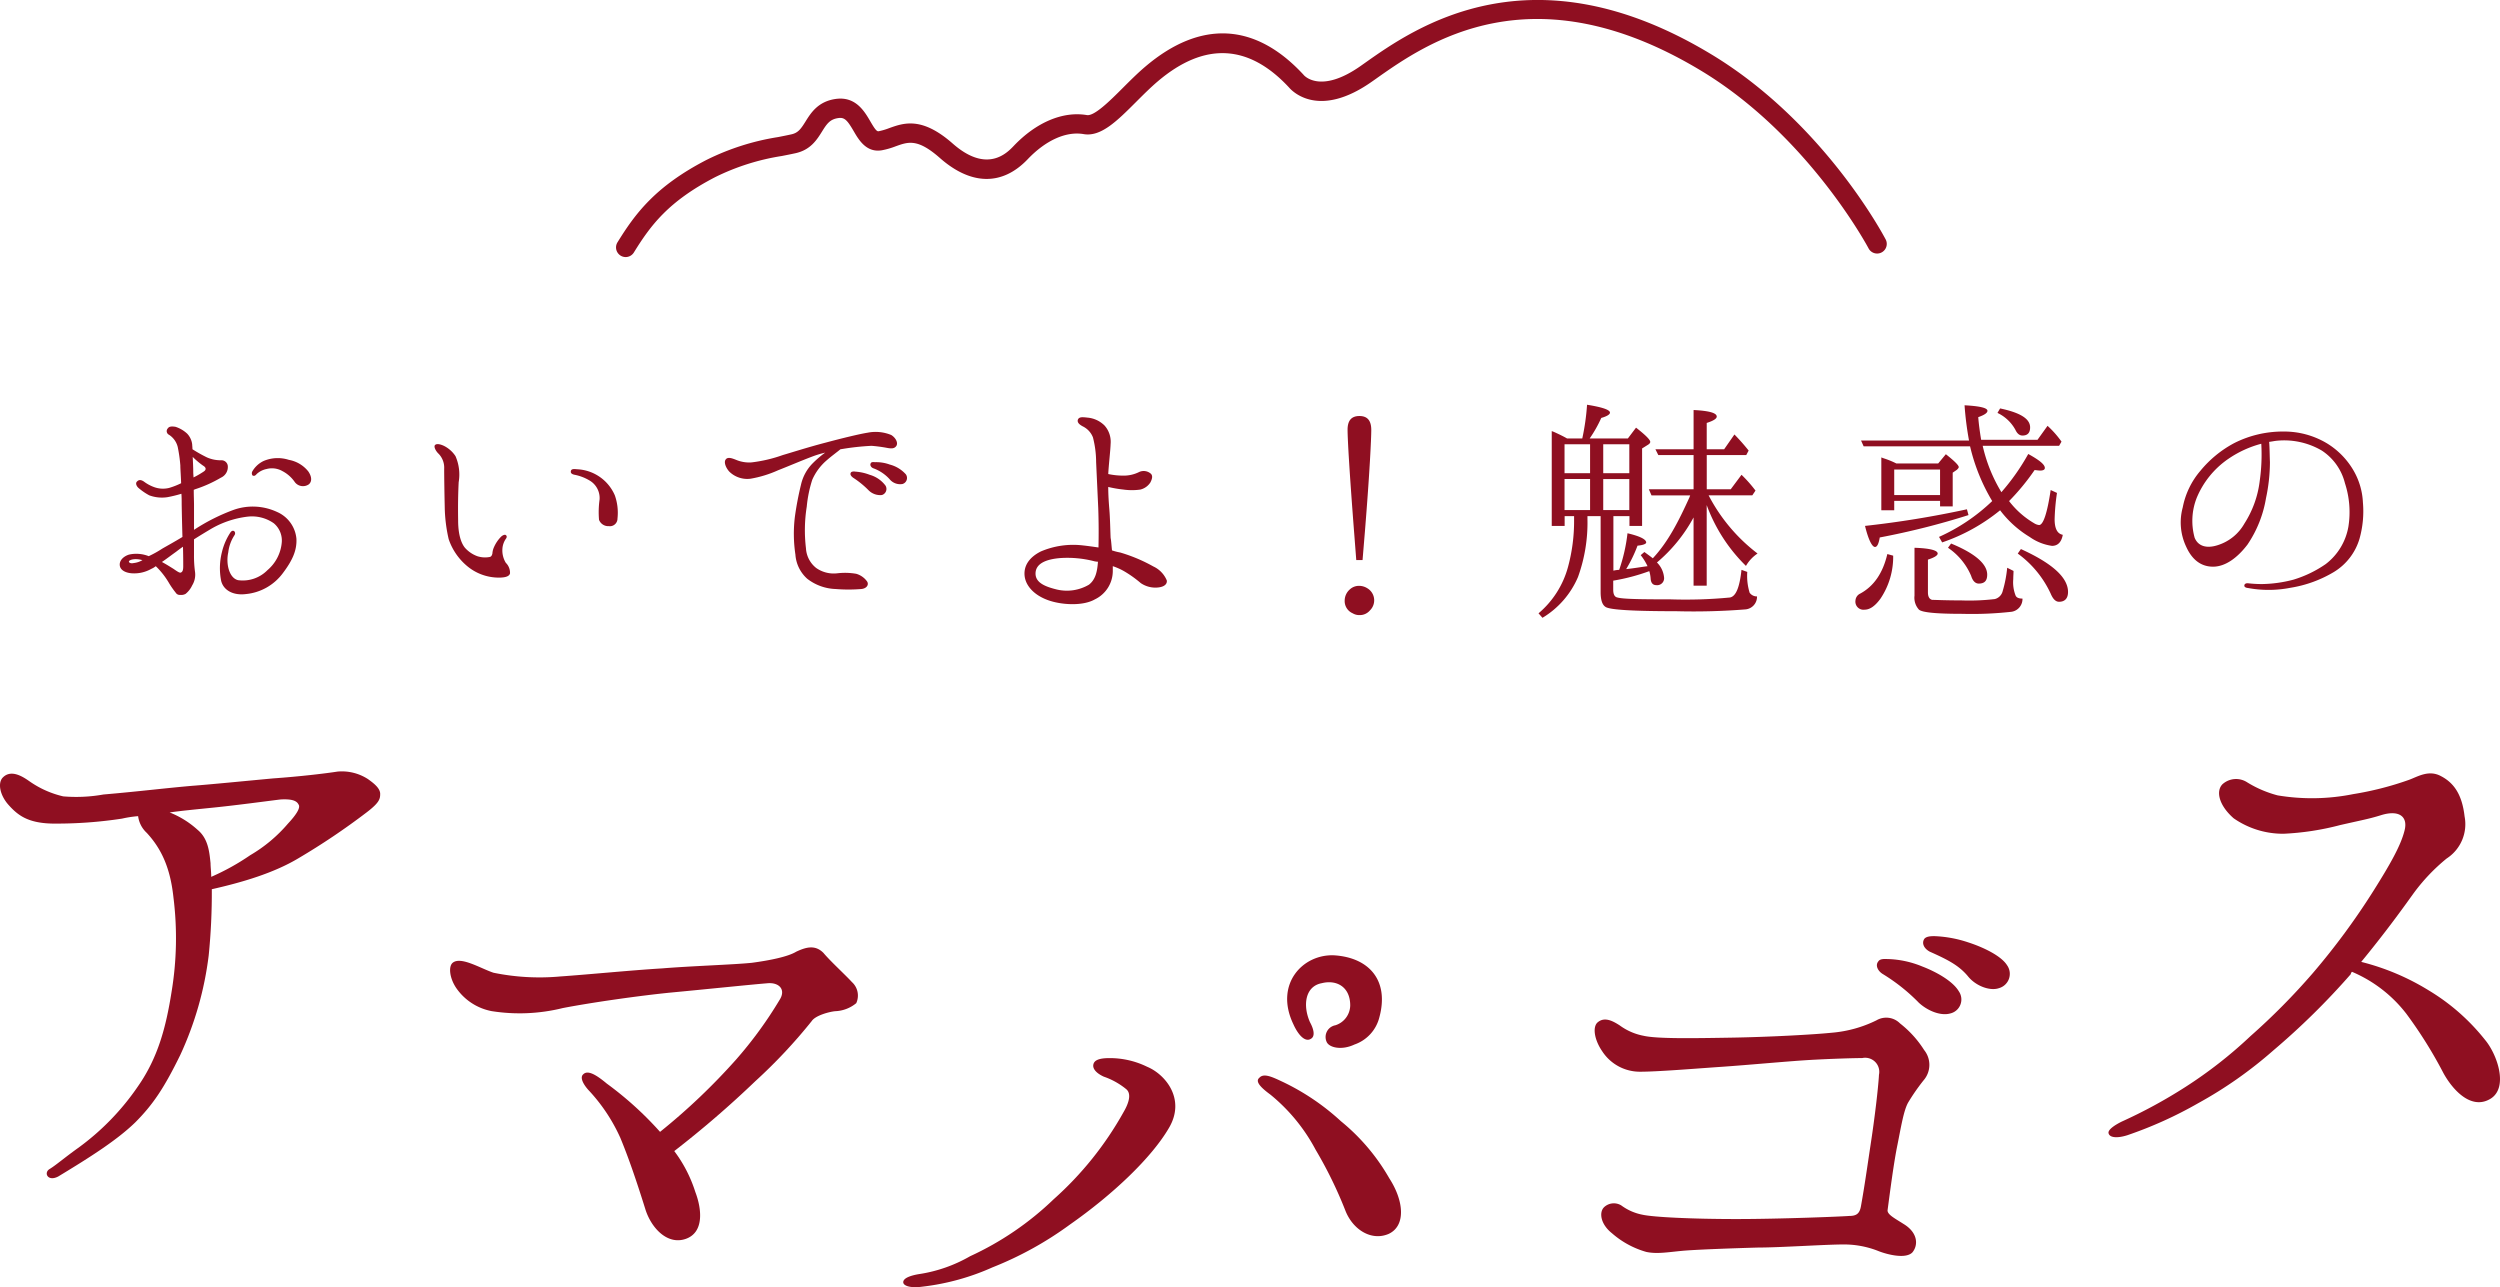 <svg xmlns="http://www.w3.org/2000/svg" width="460" height="236.839" viewBox="0 0 460 236.839">
  <g id="グループ_1411" data-name="グループ 1411" transform="translate(-111.958 -329.542)">
    <g id="グループ_1403" data-name="グループ 1403" transform="translate(111.958 404.014)">
      <g id="グループ_1385" data-name="グループ 1385">
        <g id="グループ_1367" data-name="グループ 1367" transform="translate(0 67.46)">
          <g id="グループ_1366" data-name="グループ 1366">
            <path id="パス_897" data-name="パス 897" d="M113.449,449.924c-1.48-1.708-1.933-3.872-1.022-4.9,1.589-1.7,3.872-.109,5.012.687a17.818,17.818,0,0,0,6.149,2.732,28.5,28.5,0,0,0,7.4-.344c6.606-.569,11.052-1.136,16.292-1.595,3.075-.225,10.02-.911,14.927-1.366,4.894-.344,9.677-.912,11.844-1.255a8.825,8.825,0,0,1,5.588,1.366c1.132.8,2.272,1.713,2.272,2.731,0,.912-.114,1.6-2.506,3.418a127.483,127.483,0,0,1-12.531,8.43c-4.555,2.732-10.364,4.439-15.944,5.7a114.987,114.987,0,0,1-.573,12.183,61.283,61.283,0,0,1-5.241,18.341c-2.959,6.039-5.008,9.117-8.311,12.417-3.3,3.189-8.091,6.264-14.125,9.911-1.938,1.025-2.732-.687-1.6-1.366s2.845-2.162,5.241-3.872a46.044,46.044,0,0,0,11.051-11.389c3.647-5.242,5.127-10.822,6.149-17.313a60.367,60.367,0,0,0,.348-17.428c-.573-5.355-2.172-8.889-4.906-11.853a5.021,5.021,0,0,1-1.591-3.075,20.819,20.819,0,0,0-2.964.453,79.62,79.62,0,0,1-12.874.912C116.981,453.342,115.162,451.857,113.449,449.924Zm29.73,1.48a16.817,16.817,0,0,1,5.127,3.189c1.938,1.6,2.172,3.986,2.392,6.152,0,.683.124,1.595.124,2.506A42.982,42.982,0,0,0,158,459.266a27.027,27.027,0,0,0,6.946-5.814c1.49-1.594,2.392-2.955,1.933-3.528-.339-.687-1.25-1.027-3.3-.911-1.933.225-8.541,1.136-13.328,1.594C148.085,450.836,145.571,451.06,143.179,451.4Z" transform="translate(-111.957 -443.843)" fill="#8f0f21"/>
            <path id="パス_898" data-name="パス 898" d="M252.595,476.308a3.353,3.353,0,0,1,.792,3.875,6.46,6.46,0,0,1-3.873,1.48c-1.136.109-3.647.792-4.325,1.823a97.386,97.386,0,0,1-10.369,11.052A186.329,186.329,0,0,1,219.9,507.4a25.086,25.086,0,0,1,3.872,7.519c1.255,3.3,1.594,7.519-1.822,8.659s-6.377-2.162-7.4-5.581c-1.819-5.809-3.189-9.686-4.555-12.988a31.915,31.915,0,0,0-5.928-8.884c-.906-1.027-1.589-2.277-.906-2.856.8-.792,2.277,0,4.325,1.714a62.736,62.736,0,0,1,9.8,8.883,115.388,115.388,0,0,0,14.009-13.328,74.585,74.585,0,0,0,7.973-10.936c1.254-1.938-.11-3.3-2.279-3.075-2.85.225-11.619,1.137-17.653,1.7-5.809.573-14.582,1.824-19.935,2.856a32.952,32.952,0,0,1-13.1.568,10.242,10.242,0,0,1-6.492-4.216c-1.256-1.823-1.49-3.991-.687-4.672,1.49-1.25,5.127,1.027,7.519,1.824a42.163,42.163,0,0,0,12.306.683c5.012-.344,12.984-1.136,18.679-1.48,5.588-.453,13.1-.683,16.515-1.027,3.422-.454,6.725-1.142,8.21-2.053,1.933-.908,3.524-1.25,5,.229C248.6,472.441,251.338,474.939,252.595,476.308Z" transform="translate(-95.836 -437.535)" fill="#8f0f21"/>
            <path id="パス_899" data-name="パス 899" d="M245.8,531.247c0-.793,1.49-1.25,2.845-1.479a26.856,26.856,0,0,0,9.461-3.3,55.62,55.62,0,0,0,15.372-10.482,61.588,61.588,0,0,0,12.874-16.06c.8-1.366,1.591-3.3.453-4.215a13.382,13.382,0,0,0-4.1-2.281c-1.256-.568-2.053-1.366-1.938-2.162s.911-1.251,2.96-1.251a15.582,15.582,0,0,1,6.954,1.595c3.3,1.366,7.175,5.924,3.991,11.28-3.194,5.463-10.253,12.184-18.225,17.767a63.721,63.721,0,0,1-14.239,7.863,43.732,43.732,0,0,1-12.764,3.533C247.166,532.387,245.8,531.932,245.8,531.247Zm89.423-19.132c2.732,4.214,3.074,8.769-.114,10.249-3.189,1.365-6.611-.8-7.972-4.33a77.622,77.622,0,0,0-5.464-11.167,33.012,33.012,0,0,0-8.32-10.138c-1.708-1.25-2.85-2.392-2.048-3.075.8-.912,2.277-.229,4.215.684a43.242,43.242,0,0,1,10.815,7.292,37.526,37.526,0,0,1,8.887,10.482Zm-6.383-24.608c-2.392,1.136-4.669.569-5.127-.458a2.193,2.193,0,0,1,1.074-2.91,2.155,2.155,0,0,1,.525-.165,3.9,3.9,0,0,0,2.732-3.643c0-3.422-2.506-4.788-5.241-4.1-3.07.572-3.524,4.1-2.163,7.18.683,1.25,1.031,2.62.124,3.075-.916.567-2.172-.454-3.194-2.732-3.533-7.4,1.823-12.984,7.628-12.645,6.386.454,10.03,4.672,8.209,11.394a7.117,7.117,0,0,1-4.566,5.007Z" transform="translate(-79.603 -437.256)" fill="#8f0f21"/>
            <path id="パス_900" data-name="パス 900" d="M403.968,506.647c-.683,3.3-1.366,8.66-1.824,12.081,0,.792,1.366,1.48,2.964,2.5,2.62,1.595,2.732,3.876,1.595,5.236-1.256,1.261-4.669.348-6.148-.225a17.158,17.158,0,0,0-6.5-1.25c-3.3,0-11.733.569-15.719.569-4.1.114-10.708.344-13.552.567-2.739.229-5.017.687-7.064.229a16.333,16.333,0,0,1-6.273-3.418c-2.157-1.709-2.391-3.872-1.48-4.783a2.614,2.614,0,0,1,3.194-.339,9.6,9.6,0,0,0,3.872,1.7c2.053.458,9.231.8,17.314.8s19.371-.458,20.737-.569c1.366,0,1.938-.453,2.172-1.824.678-3.761,1.133-7.064,1.82-11.619.682-4.439,1.365-10.134,1.49-12.531a2.595,2.595,0,0,0-3.083-3.078c-1.475,0-5.695.124-9.561.344s-11.28.917-16.178,1.256c-5.013.343-11.852.912-15.155.912a8.264,8.264,0,0,1-6.945-3.761c-1.49-2.162-1.823-4.555-.8-5.356,1.256-1.022,2.732-.225,3.986.572a10.862,10.862,0,0,0,4.448,1.938c2.5.569,9.108.453,16.058.339,7.065-.115,15.261-.569,18.565-.908a22.847,22.847,0,0,0,8.206-2.281,3.557,3.557,0,0,1,4.33.568,19.291,19.291,0,0,1,4.44,4.9,4.346,4.346,0,0,1-.115,5.588,37.8,37.8,0,0,0-2.845,4.1C405.108,500.389,404.65,503.234,403.968,506.647Zm3.872-26.2a34.177,34.177,0,0,0-6.606-5.238c-.911-.572-1.366-1.6-.8-2.281.339-.573,1.251-.453,1.82-.453a17.849,17.849,0,0,1,6.272,1.366c2.391.911,5.58,2.62,6.721,4.553a2.642,2.642,0,0,1-1.6,4.1c-1.706.464-4.1-.443-5.812-2.042Zm9.114-4.788c-1.705-2.047-3.758-3.075-7.061-4.553-1.026-.569-1.48-1.48-1.026-2.278.344-.568,1.366-.568,1.938-.568a22.111,22.111,0,0,1,6.149,1.136c2.51.8,6.038,2.392,7.179,4.216a2.733,2.733,0,0,1-1.48,4.214c-1.6.572-4.219-.34-5.7-2.163Z" transform="translate(-54.835 -437.941)" fill="#8f0f21"/>
            <path id="パス_901" data-name="パス 901" d="M424.414,510.391c-.228-.686,1.25-1.6,2.4-2.172a91.638,91.638,0,0,0,11.733-6.378A81.5,81.5,0,0,0,450.5,492.5,121.362,121.362,0,0,0,462,480.879a129.056,129.056,0,0,0,11.161-15.149c3.083-4.9,5.017-8.32,5.7-11.052.687-2.62-1.025-3.875-4.33-2.845-2.163.678-3.528.908-7.518,1.819a49.609,49.609,0,0,1-10.369,1.595,15.869,15.869,0,0,1-9.223-2.845c-2.732-2.391-3.3-5.011-2.053-6.267a3.737,3.737,0,0,1,4.559-.339,20.675,20.675,0,0,0,5.587,2.392,38.374,38.374,0,0,0,13.892-.229,58.115,58.115,0,0,0,10.254-2.62c1.593-.569,3.646-1.934,5.928-.683,2.392,1.25,3.872,3.417,4.325,7.4a7.518,7.518,0,0,1-3.3,7.747,34.653,34.653,0,0,0-6.149,6.492c-2.281,3.189-5.356,7.405-9.571,12.531a44.085,44.085,0,0,1,12.417,5.241,38.532,38.532,0,0,1,10.369,9.108c2.277,2.731,4.325,8.778,1.021,10.822-3.531,2.172-6.954-1.59-8.655-4.664a81.528,81.528,0,0,0-6.83-10.941,24.889,24.889,0,0,0-10.024-7.744.884.884,0,0,0-.233.453,133.96,133.96,0,0,1-14.236,14.015,77.183,77.183,0,0,1-13.783,9.686,74.918,74.918,0,0,1-13.1,5.924C426.007,511.3,424.641,511.187,424.414,510.391Z" transform="translate(-36.43 -443.77)" fill="#8f0f21"/>
          </g>
        </g>
        <g id="グループ_1368" data-name="グループ 1368" transform="translate(22.029)">
          <path id="パス_902" data-name="パス 902" d="M129.707,418.3c-.1-.869.629-1.647,1.691-1.986a6.186,6.186,0,0,1,3.638.287,20.406,20.406,0,0,0,2.52-1.406c.581-.335,2.084-1.162,3.682-2.127-.049-1.646-.1-3.735-.14-6.013,0-.678,0-1.307-.052-1.938a23.933,23.933,0,0,1-2.568.629,6.734,6.734,0,0,1-3.343-.339A10.908,10.908,0,0,1,133.1,404c-.291-.291-.581-.824-.194-1.162.387-.387.823-.249,1.259.048a7.163,7.163,0,0,0,1.89,1.017,4.751,4.751,0,0,0,2.713.145,13.739,13.739,0,0,0,2.229-.869c-.048-1.454-.145-2.616-.145-3.246a26.542,26.542,0,0,0-.484-3.439,3.734,3.734,0,0,0-1.6-2.229.745.745,0,0,1-.351-.993.724.724,0,0,1,.158-.219c.194-.294.63-.388,1.406-.249a5.721,5.721,0,0,1,2.132,1.259,3.452,3.452,0,0,1,.92,1.986c0,.2.049.49.049.877a26.132,26.132,0,0,0,2.665,1.5,6.211,6.211,0,0,0,2.616.529,1.165,1.165,0,0,1,1.212.973,2.148,2.148,0,0,1-1.259,2.229,23.5,23.5,0,0,1-4.749,2.132c-.048.049-.145.049-.248.1,0,1.066.049,2.084.049,2.762v4.606a35.4,35.4,0,0,1,7.316-3.687,10.567,10.567,0,0,1,7.947.388,5.958,5.958,0,0,1,3.581,4.946c.1,2.127-.726,3.973-2.515,6.343a9.592,9.592,0,0,1-6.787,3.827c-2.423.3-4.166-.771-4.555-2.466a12.038,12.038,0,0,1,.145-5.236,11.256,11.256,0,0,1,1.6-3.682c.489-.629,1.07,0,.726.533a7.28,7.28,0,0,0-1.158,3.2c-.441,1.938.092,4.656,1.788,5.091a6.365,6.365,0,0,0,5.426-1.842,7.527,7.527,0,0,0,2.616-4.942,4.138,4.138,0,0,0-1.449-3.682,6.993,6.993,0,0,0-4.894-1.211,17.469,17.469,0,0,0-6.545,2.18c-1.066.635-2.181,1.307-3.246,1.987v2.907a21.641,21.641,0,0,0,.193,3.1,3.765,3.765,0,0,1-.533,2.475,4.349,4.349,0,0,1-1.207,1.551,1.691,1.691,0,0,1-1.022.189.833.833,0,0,1-.775-.383,15.227,15.227,0,0,1-1.308-1.89,14.328,14.328,0,0,0-2.378-3.009,3.739,3.739,0,0,1-.819.489,6.376,6.376,0,0,1-3.59.819C130.672,419.656,129.8,419.124,129.707,418.3Zm1.691-.629c.1.194.441.3.877.194a4.03,4.03,0,0,0,1.6-.532C132.371,416.9,131.257,417.326,131.4,417.666Zm6.061,0c.823.436,1.5.877,2.132,1.264.823.577,1.162.771,1.356.678.387-.145.436-.634.436-1.167,0-.581,0-2.035-.048-3.581-.436.287-.869.621-1.259.921-1.018.726-1.89,1.4-2.616,1.885Zm5.668-19.332c.048.969.1,2.035.1,2.856,0,.291.048.63.048.92a15.537,15.537,0,0,0,1.845-1.065c.481-.291.577-.727-.1-1.118a14.479,14.479,0,0,1-1.889-1.593Zm21.37,5.039a1.884,1.884,0,0,1-2.568-.387,6.29,6.29,0,0,0-2.281-2.036,3.882,3.882,0,0,0-2.952-.387,3.745,3.745,0,0,0-1.8.92c-.238.291-.481.436-.775.248a.722.722,0,0,1,0-.774,4.742,4.742,0,0,1,2.084-1.89,6.643,6.643,0,0,1,4.607-.194,5.891,5.891,0,0,1,3.585,2.132c.629.914.726,1.835.1,2.368Z" transform="translate(-129.698 -388.737)" fill="#8f0f21"/>
          <path id="パス_903" data-name="パス 903" d="M176.374,395.619c.291-.532,1.313-.145,1.793.1a5.5,5.5,0,0,1,2.035,1.842,8.45,8.45,0,0,1,.586,4.8c-.1,2.035-.145,4.118-.1,7.026,0,2.955.726,4.408,1.259,5.043a5.642,5.642,0,0,0,2.277,1.546,4.591,4.591,0,0,0,2.235.15c.387-.048.481-.436.533-.634a3.357,3.357,0,0,1,.286-1.162,6.345,6.345,0,0,1,1.309-1.938c.339-.335.78-.436.877-.291.19.1.238.387,0,.683a3.654,3.654,0,0,0-.63,1.842,4.383,4.383,0,0,0,.63,2.568,2.575,2.575,0,0,1,.771,1.933c-.142.678-1.207.828-2.418.78a9.069,9.069,0,0,1-5.378-2.039,11.062,11.062,0,0,1-3.493-5.039,28.33,28.33,0,0,1-.726-6.056c-.049-2.132-.1-5.378-.1-6.879a3.678,3.678,0,0,0-1.017-2.761C176.665,396.733,176.233,396.007,176.374,395.619Zm25.052,4.749c.048-.393.339-.484,1.118-.393a7.946,7.946,0,0,1,6.976,4.8,9.585,9.585,0,0,1,.489,4.264,1.4,1.4,0,0,1-1.372,1.421,1.438,1.438,0,0,1-.231-.015,1.816,1.816,0,0,1-1.793-1.164,16.627,16.627,0,0,1,.1-3.725,3.738,3.738,0,0,0-1.651-3.391A8.529,8.529,0,0,0,202.156,401c-.585-.108-.779-.346-.73-.637Z" transform="translate(-118.421 -388.106)" fill="#8f0f21"/>
          <path id="パス_904" data-name="パス 904" d="M220.236,400.9c-.621-.63-1.162-1.793-.678-2.33.388-.48,1.211-.142,1.842.1a6.252,6.252,0,0,0,2.856.484,26.17,26.17,0,0,0,5.771-1.355c1.5-.436,4.843-1.5,7.849-2.278,2.907-.78,6.25-1.6,7.8-1.842a7.506,7.506,0,0,1,4.313.436c.775.484,1.259,1.352.969,1.938-.335.582-.92.582-1.7.437a27.134,27.134,0,0,0-2.907-.388,47.117,47.117,0,0,0-5.378.581c-.1,0-.194.049-.339.049-.634.532-1.648,1.26-2.475,1.987a10.006,10.006,0,0,0-2.713,3.633,23,23,0,0,0-1.013,4.942,27.769,27.769,0,0,0-.145,7.654,4.966,4.966,0,0,0,1.885,3.633,5.607,5.607,0,0,0,3.929.969,12.094,12.094,0,0,1,3.44.1,3.718,3.718,0,0,1,1.987,1.4c.387.582-.049,1.308-1.066,1.4a29.044,29.044,0,0,1-4.7,0,9.012,9.012,0,0,1-5.236-1.885,6.554,6.554,0,0,1-2.181-4.458,25.734,25.734,0,0,1-.092-6.981,57.6,57.6,0,0,1,1.118-5.862,8.124,8.124,0,0,1,2.132-3.924,18.918,18.918,0,0,1,2.321-1.987,18.548,18.548,0,0,0-2.515.775c-1.793.678-4.655,1.89-6.152,2.471a20.907,20.907,0,0,1-5.043,1.551A4.719,4.719,0,0,1,220.236,400.9Zm25.536,3.343a16.583,16.583,0,0,0-2.81-2.278c-.392-.291-.629-.634-.392-.968.15-.194.586-.194.828-.145a8.9,8.9,0,0,1,2.616.581,5.512,5.512,0,0,1,2.907,1.987,1.167,1.167,0,0,1-.376,1.606,1.183,1.183,0,0,1-.3.132A3.026,3.026,0,0,1,245.773,404.244Zm3.877-2.035a7.527,7.527,0,0,0-3-1.987c-.436-.19-.629-.621-.436-.917.145-.291.533-.194.823-.194a7.249,7.249,0,0,1,2.665.436,5.992,5.992,0,0,1,2.956,1.788,1.154,1.154,0,0,1-.246,1.613,1.169,1.169,0,0,1-.384.184,2.5,2.5,0,0,1-2.375-.923Z" transform="translate(-108.02 -388.542)" fill="#8f0f21"/>
          <path id="パス_905" data-name="パス 905" d="M277.38,415.333c.049-2.278.049-4.6-.045-7.268-.149-3.2-.294-6.347-.388-8.43a18.508,18.508,0,0,0-.586-4.559,3.763,3.763,0,0,0-1.89-2.035c-.621-.339-1.066-.726-.869-1.26.249-.533.92-.432,1.793-.339a5.043,5.043,0,0,1,3.1,1.453,4.5,4.5,0,0,1,1.117,3.4c-.049,1.352-.339,3.726-.436,5.523a13.173,13.173,0,0,0,2.616.291,6.393,6.393,0,0,0,3.1-.678,2,2,0,0,1,2.135.339c.432.436.146,1.118-.1,1.6a3.059,3.059,0,0,1-1.842,1.307,11.112,11.112,0,0,1-3.1,0,21.522,21.522,0,0,1-2.81-.484c0,1.4.1,2.856.194,4.022.15,1.6.194,4.461.248,5.381.1.432.146,1.3.249,2.272a10.818,10.818,0,0,0,1.507.388,29.348,29.348,0,0,1,6.1,2.568,4.912,4.912,0,0,1,2.475,2.572c.093.581-.339,1.207-1.748,1.309a4.765,4.765,0,0,1-3.052-.828A20.717,20.717,0,0,0,282,419.646a11.814,11.814,0,0,0-1.987-.876v.974a5.8,5.8,0,0,1-3.295,5.135c-2.18,1.259-6.2,1.065-8.769.092s-4.022-2.713-4.171-4.506.876-3.343,3.009-4.408a15.177,15.177,0,0,1,7.607-1.118C275.393,415.046,276.415,415.191,277.38,415.333Zm-.1,2.62a3.256,3.256,0,0,1-.727-.1,19.753,19.753,0,0,0-6.1-.581c-2.616.194-4.655.969-4.655,2.862,0,1.7,1.8,2.423,4.021,2.956a8.008,8.008,0,0,0,5.819-.92C276.8,421.247,277.146,419.886,277.283,417.952Z" transform="translate(-97.288 -389.068)" fill="#8f0f21"/>
          <path id="パス_906" data-name="パス 906" d="M315.378,422.879a2.584,2.584,0,0,1,.9,3.543,2.51,2.51,0,0,1-.415.526,2.428,2.428,0,0,1-1.933.869,2.354,2.354,0,0,1-1.259-.338,2.443,2.443,0,0,1-1.458-2.33,2.751,2.751,0,0,1,.969-2.078,2.455,2.455,0,0,1,1.7-.635A2.83,2.83,0,0,1,315.378,422.879Zm-2.035-5.188-.339-4.41c-.876-11.244-1.259-17.78-1.259-19.573,0-1.7.726-2.52,2.18-2.52s2.181.819,2.181,2.568c0,1.6-.295,7.849-1.167,18.652l-.436,5.281Z" transform="translate(-85.82 -389.112)" fill="#8f0f21"/>
          <path id="パス_907" data-name="パス 907" d="M368.465,405.073v-6.3h-6.492l-.532-1.065h7.024v-7.219c2.856.141,4.259.533,4.259,1.207,0,.387-.621.78-1.842,1.167v4.842h3.208l1.89-2.717a38.048,38.048,0,0,1,2.616,2.96l-.436.823h-7.271v6.3H375.3l1.986-2.665a24.292,24.292,0,0,1,2.572,2.907l-.586.869h-8.043a31.972,31.972,0,0,0,9.006,10.709,6.8,6.8,0,0,0-2.132,2.281,30.2,30.2,0,0,1-7.224-11.192v14.825h-2.417v-12.55a28.56,28.56,0,0,1-6.739,8.285,4.448,4.448,0,0,1,1.307,2.713,1.281,1.281,0,0,1-1.082,1.454,1.351,1.351,0,0,1-.371,0c-.62,0-.968-.432-1.013-1.207a6.288,6.288,0,0,0-.248-1.366,36.543,36.543,0,0,1-6.637,1.749v1.648c0,.869.248,1.352.775,1.454,1.017.287,4.215.339,9.743.339a85.745,85.745,0,0,0,10.95-.339c1.117-.194,1.792-1.894,2.132-5.091l1.065.384a10.582,10.582,0,0,0,.436,3.832,1.637,1.637,0,0,0,1.356.678,2.33,2.33,0,0,1-2.075,2.38,120.071,120.071,0,0,1-12.79.339c-7.8,0-12.169-.248-12.989-.78-.629-.387-.92-1.308-.92-2.762V410.015h-2.423v.581a29.419,29.419,0,0,1-1.739,10.611,16.109,16.109,0,0,1-6.54,7.513l-.726-.823a16.965,16.965,0,0,0,5.426-8.532,32.154,32.154,0,0,0,1.118-8.672v-.678h-1.738v1.8h-2.374V394.365l.387.145c1.065.481,1.842.869,2.423,1.207h2.81a42.1,42.1,0,0,0,.877-6.2c2.758.441,4.216.92,4.216,1.454,0,.339-.586.683-1.6.974a23.472,23.472,0,0,1-2.132,3.774h7.029l1.5-1.987q2.617,2.041,2.616,2.62c0,.194-.145.339-.339.481l-1.162.726v14.253h-2.325v-1.8h-2.955v10.033a5.193,5.193,0,0,1,1.065-.145,31.091,31.091,0,0,0,1.529-6.736c2.278.533,3.44,1.118,3.44,1.7,0,.248-.533.484-1.594.581a25.822,25.822,0,0,1-2.087,4.313c1.453-.146,2.761-.388,3.929-.533a10.182,10.182,0,0,0-1.259-2.035l.674-.577c.532.384,1.066.771,1.555,1.158,2.856-3.052,4.792-6.927,6.734-11.191l.145-.388h-7.122l-.484-1.117Zm-19.045-8.285h-4.7v5.328h4.7Zm0,6.395h-4.7v5.712h4.7Zm7.22-1.07v-5.325h-4.8v5.328Zm0,6.787v-5.712h-4.8V408.9Z" transform="translate(-78.875 -389.516)" fill="#8f0f21"/>
          <path id="パス_908" data-name="パス 908" d="M393.839,417.267a13.775,13.775,0,0,1-2.33,7.9c-1.013,1.4-1.986,2.035-2.907,2.035a1.49,1.49,0,0,1-1.7-1.7,1.514,1.514,0,0,1,.877-1.259c2.52-1.366,4.166-3.783,4.986-7.272Zm14.147-20.116H388.408l-.48-1.065h19.868a57.874,57.874,0,0,1-.823-6.489q4.217.218,4.214,1.014c0,.392-.581.78-1.695,1.167.1,1.308.291,2.713.533,4.166H420.4l1.842-2.568a17.8,17.8,0,0,1,2.568,2.906l-.441.775H410.312a28.4,28.4,0,0,0,3.44,8.527,40.368,40.368,0,0,0,4.942-7.026c2.035,1.117,3.052,1.938,3.052,2.568,0,.339-.339.484-.869.484-.194,0-.532-.048-1.013-.1a41.875,41.875,0,0,1-4.7,5.712,15.993,15.993,0,0,0,4.6,4.071,2.157,2.157,0,0,0,.92.339c.775,0,1.5-2.18,2.136-6.443l1.158.532a39.682,39.682,0,0,0-.432,4.843c0,1.7.48,2.669,1.5,2.864-.239,1.352-.92,2.035-1.987,2.035a9.352,9.352,0,0,1-4.114-1.647,19.364,19.364,0,0,1-5.43-4.9,34.4,34.4,0,0,1-10.663,5.911l-.577-1.013a34.489,34.489,0,0,0,9.786-6.594,35.062,35.062,0,0,1-4.072-10.073ZM407.7,409.8a140.17,140.17,0,0,1-16.332,4.118c-.193,1.167-.48,1.748-.869,1.748-.532,0-1.216-1.308-1.841-3.875a181.858,181.858,0,0,0,18.75-3.057Zm-5.577-9.5,1.409-1.7c1.6,1.264,2.374,2.035,2.374,2.378,0,.1-.1.248-.339.484l-.774.533v6.2h-2.326v-1.017h-8.434v1.738h-2.374V399.19l.388.145.3.1a15.79,15.79,0,0,1,2.079.869Zm-8.091,1.118v4.7h8.434v-4.7Zm21.952,18.657c0,.432-.049.965-.049,1.5a6.677,6.677,0,0,0,.441,3.057c.194.387.621.532,1.256.532a2.376,2.376,0,0,1-1.987,2.423,65.058,65.058,0,0,1-9.065.383c-4.7,0-7.368-.238-7.994-.771a3.251,3.251,0,0,1-.823-2.568v-8.817c2.856.092,4.264.481,4.264,1.062,0,.339-.581.726-1.793,1.118V424c0,.775.239,1.256.771,1.4.635,0,2.428.1,5.383.1a39.938,39.938,0,0,0,6.157-.249,2,2,0,0,0,1.453-1.5,22.487,22.487,0,0,0,.82-4.26Zm-11.486-5.042c4.461,1.841,6.642,3.779,6.642,5.722,0,1.117-.484,1.648-1.551,1.648-.63,0-1.117-.49-1.4-1.409a11.766,11.766,0,0,0-4.263-5.18Zm9.016-24.858c3.682.775,5.523,1.89,5.523,3.488,0,1.021-.484,1.5-1.406,1.5-.533,0-.969-.335-1.307-1.062a7.327,7.327,0,0,0-3.294-3.1Zm3.827,25.876c5.765,2.616,8.672,5.236,8.672,7.9,0,1.167-.581,1.8-1.648,1.8-.621,0-1.117-.489-1.546-1.5a18.882,18.882,0,0,0-6.056-7.369Z" transform="translate(-67.524 -389.496)" fill="#8f0f21"/>
          <path id="パス_909" data-name="パス 909" d="M468.616,406.535a18.642,18.642,0,0,1-.63,6.69,10.705,10.705,0,0,1-4.7,6.1,22.44,22.44,0,0,1-8,2.91,20.793,20.793,0,0,1-7.8.045c-.489-.045-.726-.237-.683-.481,0-.248.291-.441.683-.392a22.307,22.307,0,0,0,2.568.145,23.873,23.873,0,0,0,5.814-.82,21.246,21.246,0,0,0,5.911-2.862,11.014,11.014,0,0,0,4.166-6.88,17.11,17.11,0,0,0-.634-7.994,10.093,10.093,0,0,0-4.259-6.007,13.706,13.706,0,0,0-8.43-1.793c-.387.048-.829.145-1.259.194.093.968.093,2.52.145,3.725a31.974,31.974,0,0,1-.726,6.637,21.471,21.471,0,0,1-3.4,8.527c-1.842,2.427-4.069,4.074-6.346,4.074-2.229,0-3.875-1.307-4.942-3.682a10.456,10.456,0,0,1-.63-7.223,14.6,14.6,0,0,1,3.246-6.734,20.479,20.479,0,0,1,6.208-5.091,19.777,19.777,0,0,1,9.157-2.136,15.3,15.3,0,0,1,7.7,2.039,14.21,14.21,0,0,1,5.091,5.091A12.894,12.894,0,0,1,468.616,406.535Zm-18.706-10.8a19.519,19.519,0,0,0-6.1,2.81,16.207,16.207,0,0,0-5.766,7.121,11.561,11.561,0,0,0-.387,7.369c.678,1.646,2.326,1.987,4.263,1.352a8.591,8.591,0,0,0,4.894-3.974,18.592,18.592,0,0,0,2.81-7.8,34.6,34.6,0,0,0,.292-6.88Z" transform="translate(-55.869 -388.556)" fill="#8f0f21"/>
        </g>
      </g>
    </g>
    <path id="パス_1021" data-name="パス 1021" d="M205.014,376.842a1.776,1.776,0,0,1-1.507-2.711c3.214-5.19,6.884-10.255,16.386-15.167a45.346,45.346,0,0,1,13.164-4.2c.841-.165,1.654-.324,2.443-.5,1.255-.275,1.764-1.009,2.626-2.393.964-1.544,2.284-3.658,5.521-4.121,3.682-.524,5.311,2.281,6.392,4.136.756,1.3,1.16,1.881,1.516,1.806a11.621,11.621,0,0,0,1.957-.578c2.676-.957,6.006-2.148,11.672,2.838,6.338,5.579,10.02,1.711,11.229.441,4.147-4.357,9.056-6.425,13.462-5.676,1.371.23,4.259-2.642,6.574-4.956,1.347-1.347,2.74-2.742,4.2-3.98,10.141-8.6,20.184-8.094,29.042,1.462.033.037.067.074.1.114.1.12,3.1,3.5,10.477-1.691l.707-.5c9.181-6.491,30.682-21.693,63.9-1.567,20.516,12.433,31.523,33.121,31.981,34a1.776,1.776,0,0,1-3.146,1.649c-.107-.205-11.029-20.7-30.676-32.608-31.222-18.918-50.665-5.176-60.009,1.429l-.713.5c-9.729,6.844-14.6,1.823-15.251,1.058-7.444-8.009-15.556-8.391-24.113-1.137-1.35,1.144-2.691,2.486-3.989,3.782-3.482,3.483-6.486,6.5-9.681,5.945-3.22-.551-6.973,1.136-10.292,4.625-4.674,4.907-10.408,4.827-16.147-.223-4.094-3.6-5.788-3-8.131-2.161a14.437,14.437,0,0,1-2.569.738c-2.846.474-4.241-1.931-5.168-3.521-1.172-2.013-1.687-2.575-2.823-2.409-1.53.219-2.085,1-3.01,2.486-.936,1.5-2.1,3.37-4.875,3.981-.815.179-1.655.344-2.525.514a42.349,42.349,0,0,0-12.215,3.869c-8.707,4.5-11.944,8.949-15,13.88A1.774,1.774,0,0,1,205.014,376.842Z" transform="translate(22.067)" fill="#8f0f21"/>
  </g>
</svg>
